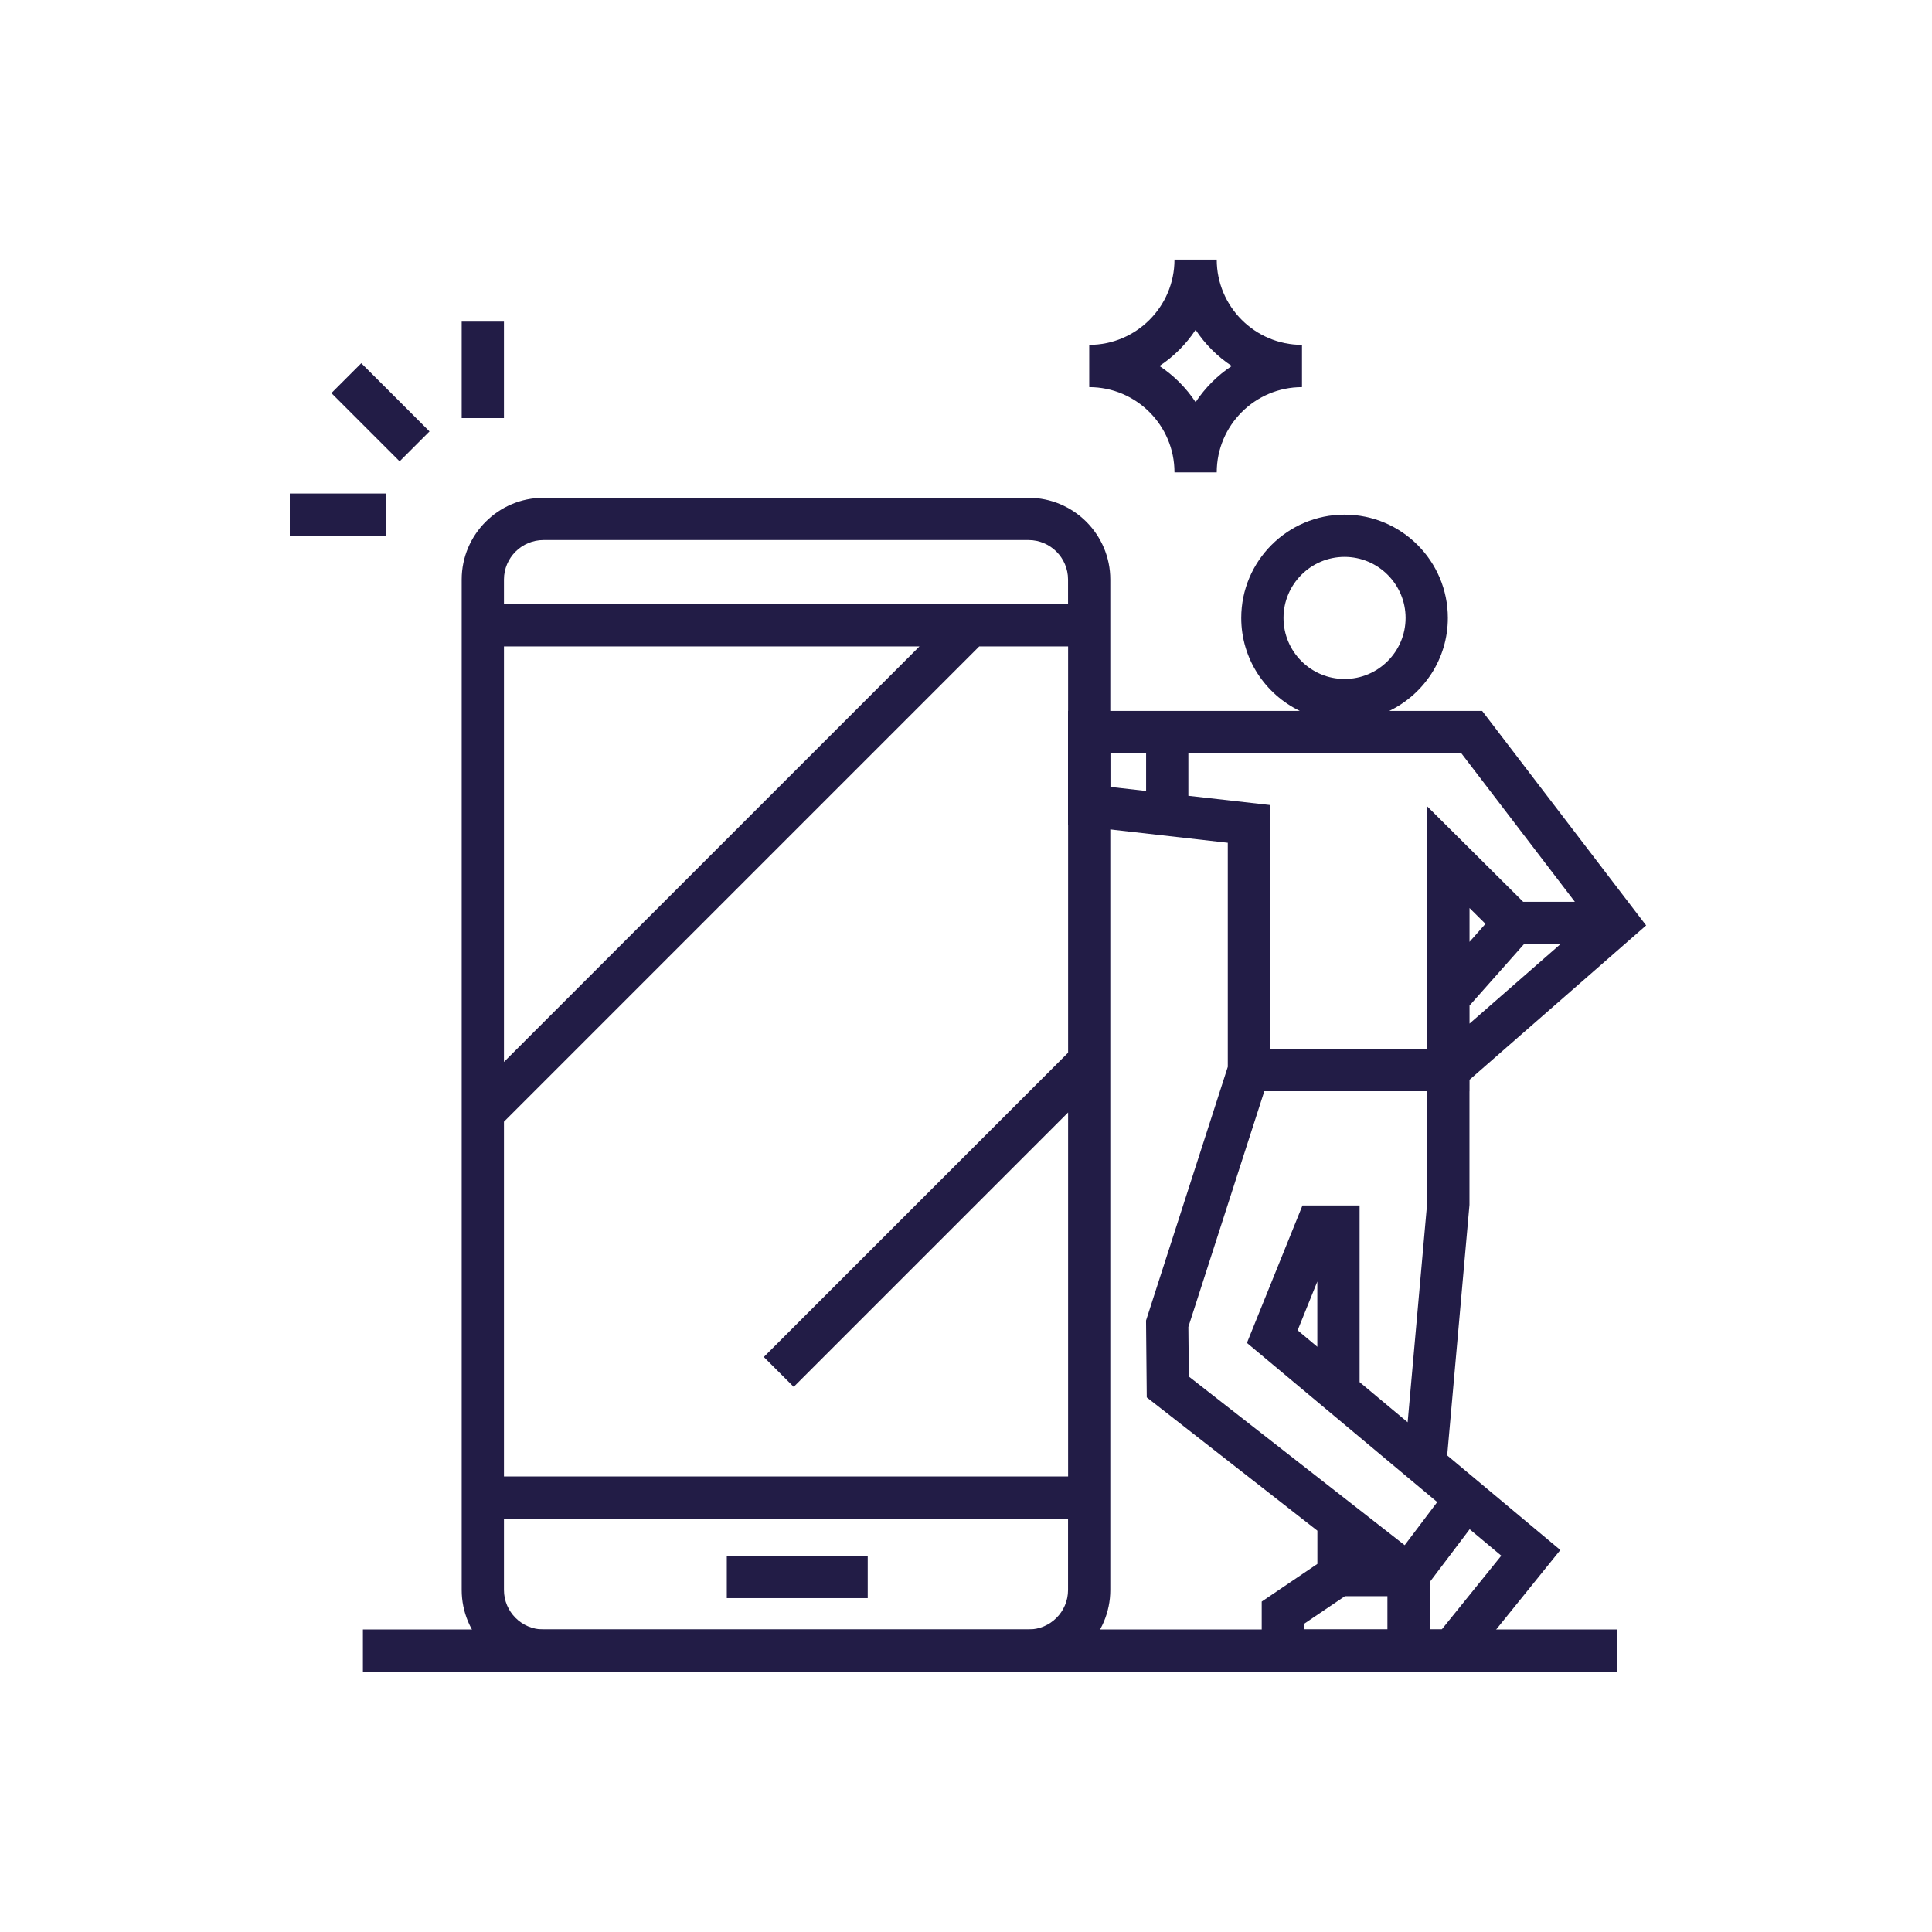 <svg width="320" height="320" viewBox="0 0 320 320" fill="none" xmlns="http://www.w3.org/2000/svg">
<path d="M267.869 269.891H60.109V276.891H267.869V269.891Z" fill="#221C46"/>
<path d="M63.98 88.74H48V81.74H63.98V88.74ZM66.19 76.41L54.89 65.111L59.84 60.16L71.14 71.46L66.19 76.41ZM83.47 69.251H76.47V53.27H83.47V69.251Z" fill="#221C46"/>
<path d="M143.721 257.7H120.381V264.7H143.721V257.7Z" fill="#221C46"/>
<path d="M170.361 82.45H90.011C82.541 82.45 76.471 88.53 76.471 95.99V263.34C76.471 270.81 82.551 276.88 90.011 276.88H170.361C177.831 276.88 183.901 270.8 183.901 263.34V95.99C183.901 88.52 177.821 82.45 170.361 82.45ZM83.471 185.79L162.191 107.07H176.911V174.36L126.511 224.76L131.461 229.71L176.911 184.26V244.55H83.471V185.79ZM83.471 175.89V107.07H152.291L83.471 175.89ZM90.011 89.45H170.361C173.971 89.45 176.901 92.39 176.901 95.99V100.07H83.471V95.99C83.471 92.38 86.411 89.45 90.011 89.45ZM170.361 269.89H90.011C86.401 269.89 83.471 266.95 83.471 263.35V251.56H176.901V263.35C176.901 266.96 173.961 269.89 170.361 269.89Z" fill="#221C46"/>
<path d="M243.39 199.56V180.75H243.4V178.84L272.65 153.28L245.49 117.75H230.11C235.84 114.98 239.81 109.13 239.81 102.35C239.81 92.92 232.14 85.24 222.7 85.24C213.26 85.24 205.59 92.92 205.59 102.35C205.59 109.13 209.56 114.98 215.29 117.75H176.9V136.59L203.36 139.59V176.7L189.82 218.72L189.94 231.45L218.2 253.53V259.03L208.98 265.27V276.89H242.17L258.44 256.73L239.7 241.06L243.39 199.56ZM222.7 92.24C228.27 92.24 232.81 96.78 232.81 102.35C232.81 107.92 228.28 112.46 222.7 112.46C217.12 112.46 212.59 107.93 212.59 102.35C212.59 96.77 217.13 92.24 222.7 92.24ZM252.43 156.37H258.47L243.4 169.54V166.55L252.43 156.37ZM243.4 156V150.4L246.04 153.02L243.4 156ZM183.9 124.75H189.83V131.01L183.9 130.34V124.75ZM196.83 131.8V124.75H242.03L260.85 149.37H252.29L236.4 133.57V173.75H210.36V133.34L196.83 131.81V131.8ZM196.83 219.78L209.41 180.74H236.4V199.08L233.15 235.57L225.19 228.92V199.66H215.73L206.53 222.43L238.05 248.79L232.66 255.93L196.91 228L196.83 219.77V219.78ZM218.19 212.26V223.07L214.93 220.34L218.19 212.26ZM215.97 269.88V268.97L222.76 264.38H229.8V269.88H215.97ZM238.81 269.88H236.8V262.05L243.42 253.29L248.66 257.67L238.81 269.87V269.88Z" fill="#221C46"/>
<path d="M201.53 78.24H194.53C194.53 70.45 188.19 64.12 180.41 64.12V57.12C188.2 57.12 194.53 50.78 194.53 43H201.53C201.53 50.79 207.87 57.12 215.65 57.12V64.12C207.86 64.12 201.53 70.46 201.53 78.24ZM192.04 60.62C194.42 62.19 196.46 64.23 198.03 66.61C199.6 64.23 201.64 62.19 204.02 60.62C201.64 59.05 199.6 57.01 198.03 54.63C196.46 57.01 194.42 59.05 192.04 60.62Z" fill="#221C46"/>
</svg>
